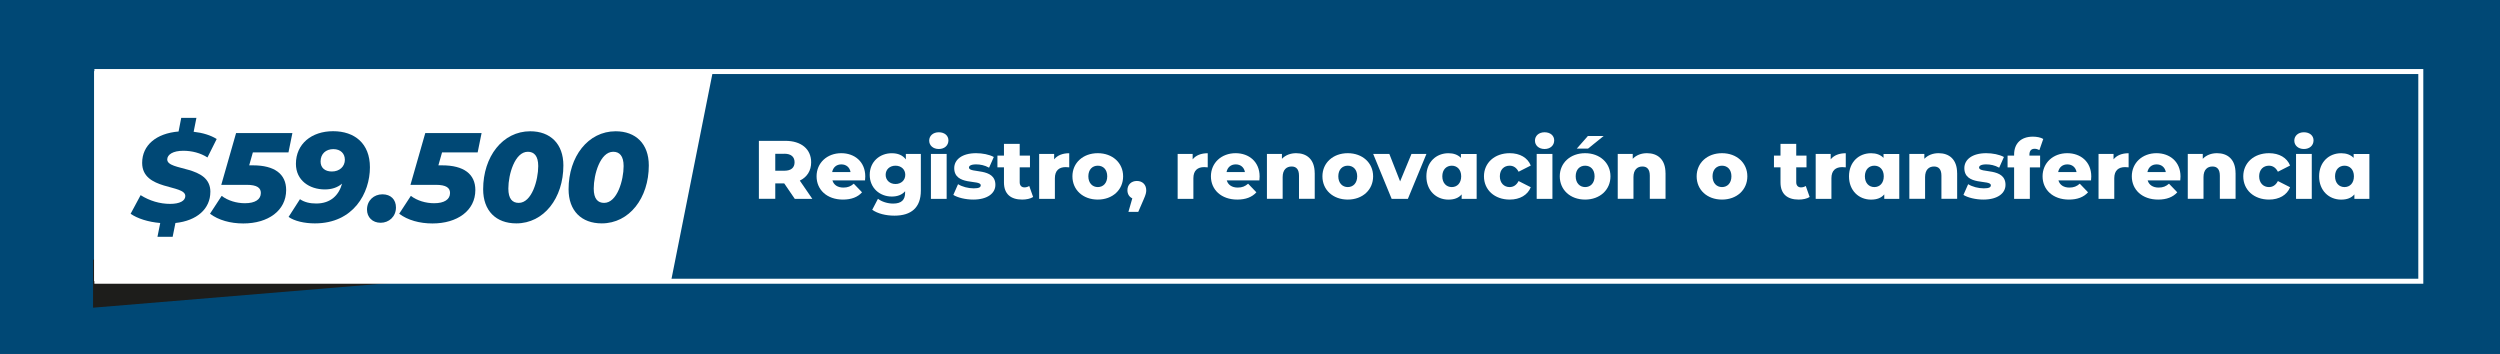 <svg xmlns="http://www.w3.org/2000/svg" xmlns:xlink="http://www.w3.org/1999/xlink" viewBox="0 0 650 92"><defs><style> .cls-1 { fill: #004875; } .cls-2 { stroke-miterlimit: 10; stroke-width: 1.3px; } .cls-2, .cls-3 { stroke: #fff; } .cls-2, .cls-4 { fill: none; } .cls-5, .cls-3 { fill: #fff; } .cls-6 { fill: url(#Degradado_sin_nombre_74); } .cls-7 { isolation: isolate; } .cls-3 { fill-rule: evenodd; } .cls-3, .cls-4 { stroke-miterlimit: 100; } .cls-4 { stroke: #004875; } </style><linearGradient id="Degradado_sin_nombre_74" data-name="Degradado sin nombre 74" x1="99.38" y1="80" x2="99.38" y2="67.51" gradientUnits="userSpaceOnUse"><stop offset="0" stop-color="#1d1d1b"></stop><stop offset="1" stop-color="#1d1d1b"></stop></linearGradient></defs><g id="Rectángulo_1" data-name="Rectángulo 1" class="cls-7"><g id="Rectángulo_1-2" data-name="Rectángulo 1"><rect class="cls-1" x="0" y="0" width="650" height="92"></rect><rect class="cls-4" x="0" y="0" width="650" height="92"></rect></g></g><g id="rectangulo_2" data-name="rectangulo 2"><polygon class="cls-6" points="24.19 67.51 24.19 80 174.58 67.51 24.19 67.51"></polygon><polygon class="cls-3" points="24.97 18.99 184.75 18.99 174.06 72.6 24.97 72.6 24.97 18.99"></polygon><rect class="cls-2" x="25.19" y="18.6" width="604.22" height="54.52"></rect></g><g id="_54.500" data-name="$54.500"><g><path class="cls-1" d="M54.69,49.89c0,4.41-3.49,7.5-9.08,8.09l-.72,3.58h-3.95l.72-3.58c-3.16-.26-5.96-1.18-7.7-2.4l2.6-4.84c2.34,1.48,5,2.27,7.67,2.27,2.5,0,3.95-.79,3.95-2.04,0-3.09-11.22-1.38-11.22-8.62,0-4.57,3.62-7.67,9.47-8.16l.69-3.55h3.95l-.72,3.62c2.34.26,4.41.89,5.99,1.88l-2.4,4.8c-1.78-1.15-4.01-1.74-6.28-1.74-2.7,0-4.15.99-4.18,2.24,0,3.16,11.22,1.35,11.22,8.45Z"></path><path class="cls-1" d="M65.74,39.63l-.95,3.36h.99c5.62,0,8.62,2.27,8.62,6.42,0,5.36-4.7,8.69-11.15,8.69-3.36,0-6.45-.86-8.65-2.53l3.03-4.64c1.65,1.25,3.88,1.91,6.05,1.91,2.67,0,4.14-.99,4.14-2.67,0-1.32-.99-2.11-3.68-2.11h-6.61l3.85-13.46h14.64l-1.02,5.03h-9.24Z"></path><path class="cls-1" d="M96.18,43.51c0,6.65-4.24,14.57-14.31,14.57-2.7,0-5.3-.59-6.84-1.68l2.96-4.61c1.22.82,2.63,1.12,4.24,1.12,3.78,0,5.89-2.2,6.71-5.17-1.22,1.05-2.76,1.51-4.47,1.51-4.01,0-7.53-2.34-7.53-6.65,0-5.2,4.08-8.49,9.67-8.49s9.57,3.19,9.57,9.38ZM89.66,41.5c0-1.51-1.05-2.73-2.99-2.73s-3.32,1.22-3.32,3.22c0,1.65,1.15,2.6,2.93,2.6,1.97,0,3.39-1.25,3.39-3.09Z"></path><path class="cls-1" d="M95.42,54.5c0-2.4,1.81-3.98,4.01-3.98s3.52,1.38,3.52,3.42c0,2.4-1.84,3.98-3.98,3.98s-3.55-1.45-3.55-3.42Z"></path><path class="cls-1" d="M114.93,39.63l-.95,3.36h.99c5.62,0,8.62,2.27,8.62,6.42,0,5.36-4.7,8.69-11.15,8.69-3.36,0-6.45-.86-8.65-2.53l3.03-4.64c1.65,1.25,3.88,1.91,6.05,1.91,2.67,0,4.14-.99,4.14-2.67,0-1.32-.99-2.11-3.68-2.11h-6.61l3.85-13.46h14.64l-1.02,5.03h-9.24Z"></path><path class="cls-1" d="M125.62,49.2c0-8.49,5.07-15.07,12.24-15.07,5.23,0,8.62,3.26,8.62,8.88,0,8.49-5.07,15.07-12.24,15.07-5.26,0-8.62-3.26-8.62-8.88ZM139.94,43.18c0-2.66-1.08-3.72-2.7-3.72-3.39,0-5.07,5.89-5.07,9.57,0,2.66,1.05,3.72,2.7,3.72,3.39,0,5.07-5.89,5.07-9.57Z"></path><path class="cls-1" d="M147.83,49.2c0-8.49,5.07-15.07,12.24-15.07,5.23,0,8.62,3.26,8.62,8.88,0,8.49-5.07,15.07-12.24,15.07-5.26,0-8.62-3.26-8.62-8.88ZM162.14,43.18c0-2.66-1.08-3.72-2.7-3.72-3.39,0-5.07,5.89-5.07,9.57,0,2.66,1.05,3.72,2.7,3.72,3.39,0,5.07-5.89,5.07-9.57Z"></path></g></g><g id="Registro_renovación_o_transferencia" data-name="Registro, renovación o transferencia"><g id="Registro_renovación_o_transferencia-2" data-name="Registro, renovación o transferencia"><path class="cls-5" d="M203.9,47.69h-2.33v4h-4.26v-15.07h6.89c4.11,0,6.7,2.13,6.7,5.58,0,2.22-1.08,3.85-2.95,4.76l3.25,4.74h-4.56l-2.73-4ZM203.94,39.98h-2.37v4.41h2.37c1.77,0,2.65-.82,2.65-2.2s-.88-2.22-2.65-2.22Z"></path><path class="cls-5" d="M224.91,46.9h-8.48c.34,1.18,1.36,1.87,2.86,1.87,1.14,0,1.9-.32,2.69-1.01l2.15,2.24c-1.12,1.25-2.76,1.89-4.97,1.89-4.16,0-6.85-2.56-6.85-6.05s2.73-6.01,6.42-6.01c3.45,0,6.24,2.2,6.24,6.05,0,.3-.04.69-.06,1.01ZM216.36,44.74h4.78c-.21-1.23-1.12-2-2.39-2s-2.15.77-2.39,2Z"></path><path class="cls-5" d="M239.42,40.03v9.54c0,4.41-2.5,6.5-6.85,6.5-2.24,0-4.37-.52-5.79-1.53l1.49-2.86c.97.78,2.56,1.25,3.94,1.25,2.2,0,3.12-.99,3.12-2.82v-.39c-.8.93-1.98,1.38-3.47,1.38-3.1,0-5.73-2.2-5.73-5.64s2.63-5.62,5.73-5.62c1.61,0,2.86.52,3.66,1.61v-1.42h3.9ZM235.37,45.45c0-1.42-1.08-2.37-2.54-2.37s-2.56.95-2.56,2.37,1.1,2.39,2.56,2.39,2.54-.97,2.54-2.39Z"></path><path class="cls-5" d="M241.59,36.56c0-1.23.99-2.17,2.5-2.17s2.5.88,2.5,2.11c0,1.29-.99,2.24-2.5,2.24s-2.5-.95-2.5-2.17ZM242.04,40.03h4.09v11.67h-4.09v-11.67Z"></path><path class="cls-5" d="M247.86,50.69l1.23-2.8c1.08.67,2.65,1.08,4.07,1.08s1.83-.3,1.83-.8c0-1.57-6.89.22-6.89-4.46,0-2.2,2.02-3.88,5.68-3.88,1.64,0,3.44.34,4.61.99l-1.23,2.78c-1.16-.65-2.33-.86-3.36-.86-1.38,0-1.87.39-1.87.82,0,1.61,6.87-.13,6.87,4.5,0,2.15-1.98,3.83-5.77,3.83-1.98,0-4.03-.5-5.17-1.21Z"></path><path class="cls-5" d="M268.61,51.22c-.71.45-1.76.67-2.84.67-2.99,0-4.74-1.46-4.74-4.46v-3.92h-1.7v-3.06h1.7v-3.04h4.09v3.04h2.67v3.06h-2.67v3.88c0,.86.5,1.33,1.23,1.33.45,0,.9-.13,1.25-.37l1.01,2.86Z"></path><path class="cls-5" d="M278,39.83v3.68c-.37-.04-.62-.06-.93-.06-1.66,0-2.8.84-2.8,2.89v5.36h-4.09v-11.67h3.9v1.4c.84-1.05,2.2-1.59,3.92-1.59Z"></path><path class="cls-5" d="M278.83,45.84c0-3.51,2.78-6.01,6.59-6.01s6.59,2.5,6.59,6.01-2.73,6.05-6.59,6.05-6.59-2.52-6.59-6.05ZM287.88,45.84c0-1.77-1.05-2.76-2.45-2.76s-2.46.99-2.46,2.76,1.08,2.8,2.46,2.8,2.45-1.01,2.45-2.8Z"></path><path class="cls-5" d="M298.02,49.46c0,.6-.09,1.08-.71,2.48l-1.36,3.14h-2.56l1.01-3.51c-.78-.37-1.27-1.1-1.27-2.11,0-1.46,1.03-2.41,2.46-2.41s2.43.95,2.43,2.41Z"></path><path class="cls-5" d="M314.01,39.83v3.68c-.37-.04-.62-.06-.93-.06-1.66,0-2.8.84-2.8,2.89v5.36h-4.09v-11.67h3.9v1.4c.84-1.05,2.2-1.59,3.92-1.59Z"></path><path class="cls-5" d="M327.44,46.9h-8.48c.34,1.18,1.36,1.87,2.86,1.87,1.14,0,1.9-.32,2.69-1.01l2.15,2.24c-1.12,1.25-2.76,1.89-4.97,1.89-4.16,0-6.85-2.56-6.85-6.05s2.73-6.01,6.42-6.01c3.45,0,6.24,2.2,6.24,6.05,0,.3-.04.69-.06,1.01ZM318.9,44.74h4.78c-.21-1.23-1.12-2-2.39-2s-2.15.77-2.39,2Z"></path><path class="cls-5" d="M341.83,45.02v6.67h-4.09v-6.01c0-1.68-.73-2.39-1.92-2.39-1.31,0-2.33.82-2.33,2.76v5.64h-4.09v-11.67h3.9v1.27c.93-.97,2.24-1.46,3.7-1.46,2.73,0,4.82,1.57,4.82,5.19Z"></path><path class="cls-5" d="M343.83,45.84c0-3.51,2.78-6.01,6.59-6.01s6.59,2.5,6.59,6.01-2.73,6.05-6.59,6.05-6.59-2.52-6.59-6.05ZM352.87,45.84c0-1.77-1.05-2.76-2.45-2.76s-2.46.99-2.46,2.76,1.08,2.8,2.46,2.8,2.45-1.01,2.45-2.8Z"></path><path class="cls-5" d="M370.87,40.03l-4.82,11.67h-4.22l-4.8-11.67h4.2l2.8,7.13,2.95-7.13h3.9Z"></path><path class="cls-5" d="M383.93,40.03v11.67h-3.9v-1.16c-.77.93-1.92,1.36-3.44,1.36-3.17,0-5.73-2.33-5.73-6.05s2.56-6.01,5.73-6.01c1.36,0,2.45.39,3.25,1.21v-1.01h4.09ZM379.91,45.84c0-1.77-1.08-2.76-2.45-2.76s-2.46.99-2.46,2.76,1.08,2.8,2.46,2.8,2.45-1.01,2.45-2.8Z"></path><path class="cls-5" d="M385.83,45.84c0-3.51,2.78-6.01,6.7-6.01,2.65,0,4.67,1.18,5.47,3.21l-3.17,1.61c-.56-1.1-1.38-1.57-2.33-1.57-1.42,0-2.54.99-2.54,2.76s1.12,2.8,2.54,2.8c.95,0,1.77-.47,2.33-1.57l3.17,1.61c-.8,2.02-2.82,3.21-5.47,3.21-3.92,0-6.7-2.5-6.7-6.05Z"></path><path class="cls-5" d="M399.09,36.56c0-1.23.99-2.17,2.5-2.17s2.5.88,2.5,2.11c0,1.29-.99,2.24-2.5,2.24s-2.5-.95-2.5-2.17ZM399.54,40.03h4.09v11.67h-4.09v-11.67Z"></path><path class="cls-5" d="M405.54,45.84c0-3.51,2.78-6.01,6.59-6.01s6.59,2.5,6.59,6.01-2.73,6.05-6.59,6.05-6.59-2.52-6.59-6.05ZM414.59,45.84c0-1.77-1.05-2.76-2.45-2.76s-2.46.99-2.46,2.76,1.08,2.8,2.46,2.8,2.45-1.01,2.45-2.8ZM412.86,35.36h4.09l-4.05,3.27h-2.93l2.88-3.27Z"></path><path class="cls-5" d="M433.04,45.02v6.67h-4.09v-6.01c0-1.68-.73-2.39-1.92-2.39-1.31,0-2.33.82-2.33,2.76v5.64h-4.09v-11.67h3.9v1.27c.93-.97,2.24-1.46,3.7-1.46,2.73,0,4.82,1.57,4.82,5.19Z"></path><path class="cls-5" d="M441.13,45.84c0-3.51,2.78-6.01,6.59-6.01s6.59,2.5,6.59,6.01-2.73,6.05-6.59,6.05-6.59-2.52-6.59-6.05ZM450.17,45.84c0-1.77-1.05-2.76-2.45-2.76s-2.46.99-2.46,2.76,1.08,2.8,2.46,2.8,2.45-1.01,2.45-2.8Z"></path><path class="cls-5" d="M470.51,51.22c-.71.45-1.76.67-2.84.67-2.99,0-4.74-1.46-4.74-4.46v-3.92h-1.7v-3.06h1.7v-3.04h4.09v3.04h2.67v3.06h-2.67v3.88c0,.86.5,1.33,1.23,1.33.45,0,.9-.13,1.25-.37l1.01,2.86Z"></path><path class="cls-5" d="M479.9,39.83v3.68c-.37-.04-.62-.06-.93-.06-1.66,0-2.8.84-2.8,2.89v5.36h-4.09v-11.67h3.9v1.4c.84-1.05,2.2-1.59,3.92-1.59Z"></path><path class="cls-5" d="M493.81,40.03v11.67h-3.9v-1.16c-.77.93-1.92,1.36-3.44,1.36-3.17,0-5.73-2.33-5.73-6.05s2.56-6.01,5.73-6.01c1.36,0,2.45.39,3.25,1.21v-1.01h4.09ZM489.78,45.84c0-1.77-1.08-2.76-2.45-2.76s-2.46.99-2.46,2.76,1.08,2.8,2.46,2.8,2.45-1.01,2.45-2.8Z"></path><path class="cls-5" d="M508.86,45.02v6.67h-4.09v-6.01c0-1.68-.73-2.39-1.92-2.39-1.31,0-2.33.82-2.33,2.76v5.64h-4.09v-11.67h3.9v1.27c.93-.97,2.24-1.46,3.7-1.46,2.73,0,4.82,1.57,4.82,5.19Z"></path><path class="cls-5" d="M510.49,50.69l1.23-2.8c1.08.67,2.65,1.08,4.07,1.08s1.83-.3,1.83-.8c0-1.57-6.89.22-6.89-4.46,0-2.2,2.02-3.88,5.68-3.88,1.64,0,3.44.34,4.61.99l-1.23,2.78c-1.16-.65-2.33-.86-3.36-.86-1.38,0-1.87.39-1.87.82,0,1.61,6.87-.13,6.87,4.5,0,2.15-1.98,3.83-5.77,3.83-1.98,0-4.03-.5-5.17-1.21Z"></path><path class="cls-5" d="M527.65,40.46h2.78v3.06h-2.67v8.18h-4.09v-8.18h-1.7v-3.06h1.7v-.3c0-2.8,1.74-4.63,4.87-4.63.99,0,2.05.19,2.71.6l-1.01,2.89c-.34-.19-.8-.34-1.23-.34-.86,0-1.36.5-1.36,1.53v.26Z"></path><path class="cls-5" d="M543.67,46.9h-8.48c.34,1.18,1.36,1.87,2.86,1.87,1.14,0,1.9-.32,2.69-1.01l2.15,2.24c-1.12,1.25-2.76,1.89-4.97,1.89-4.16,0-6.85-2.56-6.85-6.05s2.73-6.01,6.42-6.01c3.45,0,6.24,2.2,6.24,6.05,0,.3-.04.69-.06,1.01ZM535.12,44.74h4.78c-.21-1.23-1.12-2-2.39-2s-2.15.77-2.39,2Z"></path><path class="cls-5" d="M553.44,39.83v3.68c-.37-.04-.62-.06-.93-.06-1.66,0-2.8.84-2.8,2.89v5.36h-4.09v-11.67h3.9v1.4c.84-1.05,2.2-1.59,3.92-1.59Z"></path><path class="cls-5" d="M566.87,46.9h-8.48c.34,1.18,1.36,1.87,2.86,1.87,1.14,0,1.9-.32,2.69-1.01l2.15,2.24c-1.12,1.25-2.76,1.89-4.97,1.89-4.16,0-6.85-2.56-6.85-6.05s2.73-6.01,6.42-6.01c3.45,0,6.24,2.2,6.24,6.05,0,.3-.04.69-.06,1.01ZM558.33,44.74h4.78c-.21-1.23-1.12-2-2.39-2s-2.15.77-2.39,2Z"></path><path class="cls-5" d="M581.25,45.02v6.67h-4.09v-6.01c0-1.68-.73-2.39-1.92-2.39-1.31,0-2.33.82-2.33,2.76v5.64h-4.09v-11.67h3.9v1.27c.93-.97,2.24-1.46,3.7-1.46,2.73,0,4.82,1.57,4.82,5.19Z"></path><path class="cls-5" d="M583.25,45.84c0-3.51,2.78-6.01,6.7-6.01,2.65,0,4.67,1.18,5.47,3.21l-3.17,1.61c-.56-1.1-1.38-1.57-2.33-1.57-1.42,0-2.54.99-2.54,2.76s1.12,2.8,2.54,2.8c.95,0,1.77-.47,2.33-1.57l3.17,1.61c-.8,2.02-2.82,3.21-5.47,3.21-3.92,0-6.7-2.5-6.7-6.05Z"></path><path class="cls-5" d="M596.52,36.56c0-1.23.99-2.17,2.5-2.17s2.5.88,2.5,2.11c0,1.29-.99,2.24-2.5,2.24s-2.5-.95-2.5-2.17ZM596.97,40.03h4.09v11.67h-4.09v-11.67Z"></path><path class="cls-5" d="M616.04,40.03v11.67h-3.9v-1.16c-.77.93-1.92,1.36-3.44,1.36-3.17,0-5.73-2.33-5.73-6.05s2.56-6.01,5.73-6.01c1.36,0,2.45.39,3.25,1.21v-1.01h4.09ZM612.02,45.84c0-1.77-1.08-2.76-2.45-2.76s-2.46.99-2.46,2.76,1.08,2.8,2.46,2.8,2.45-1.01,2.45-2.8Z"></path></g></g></svg>